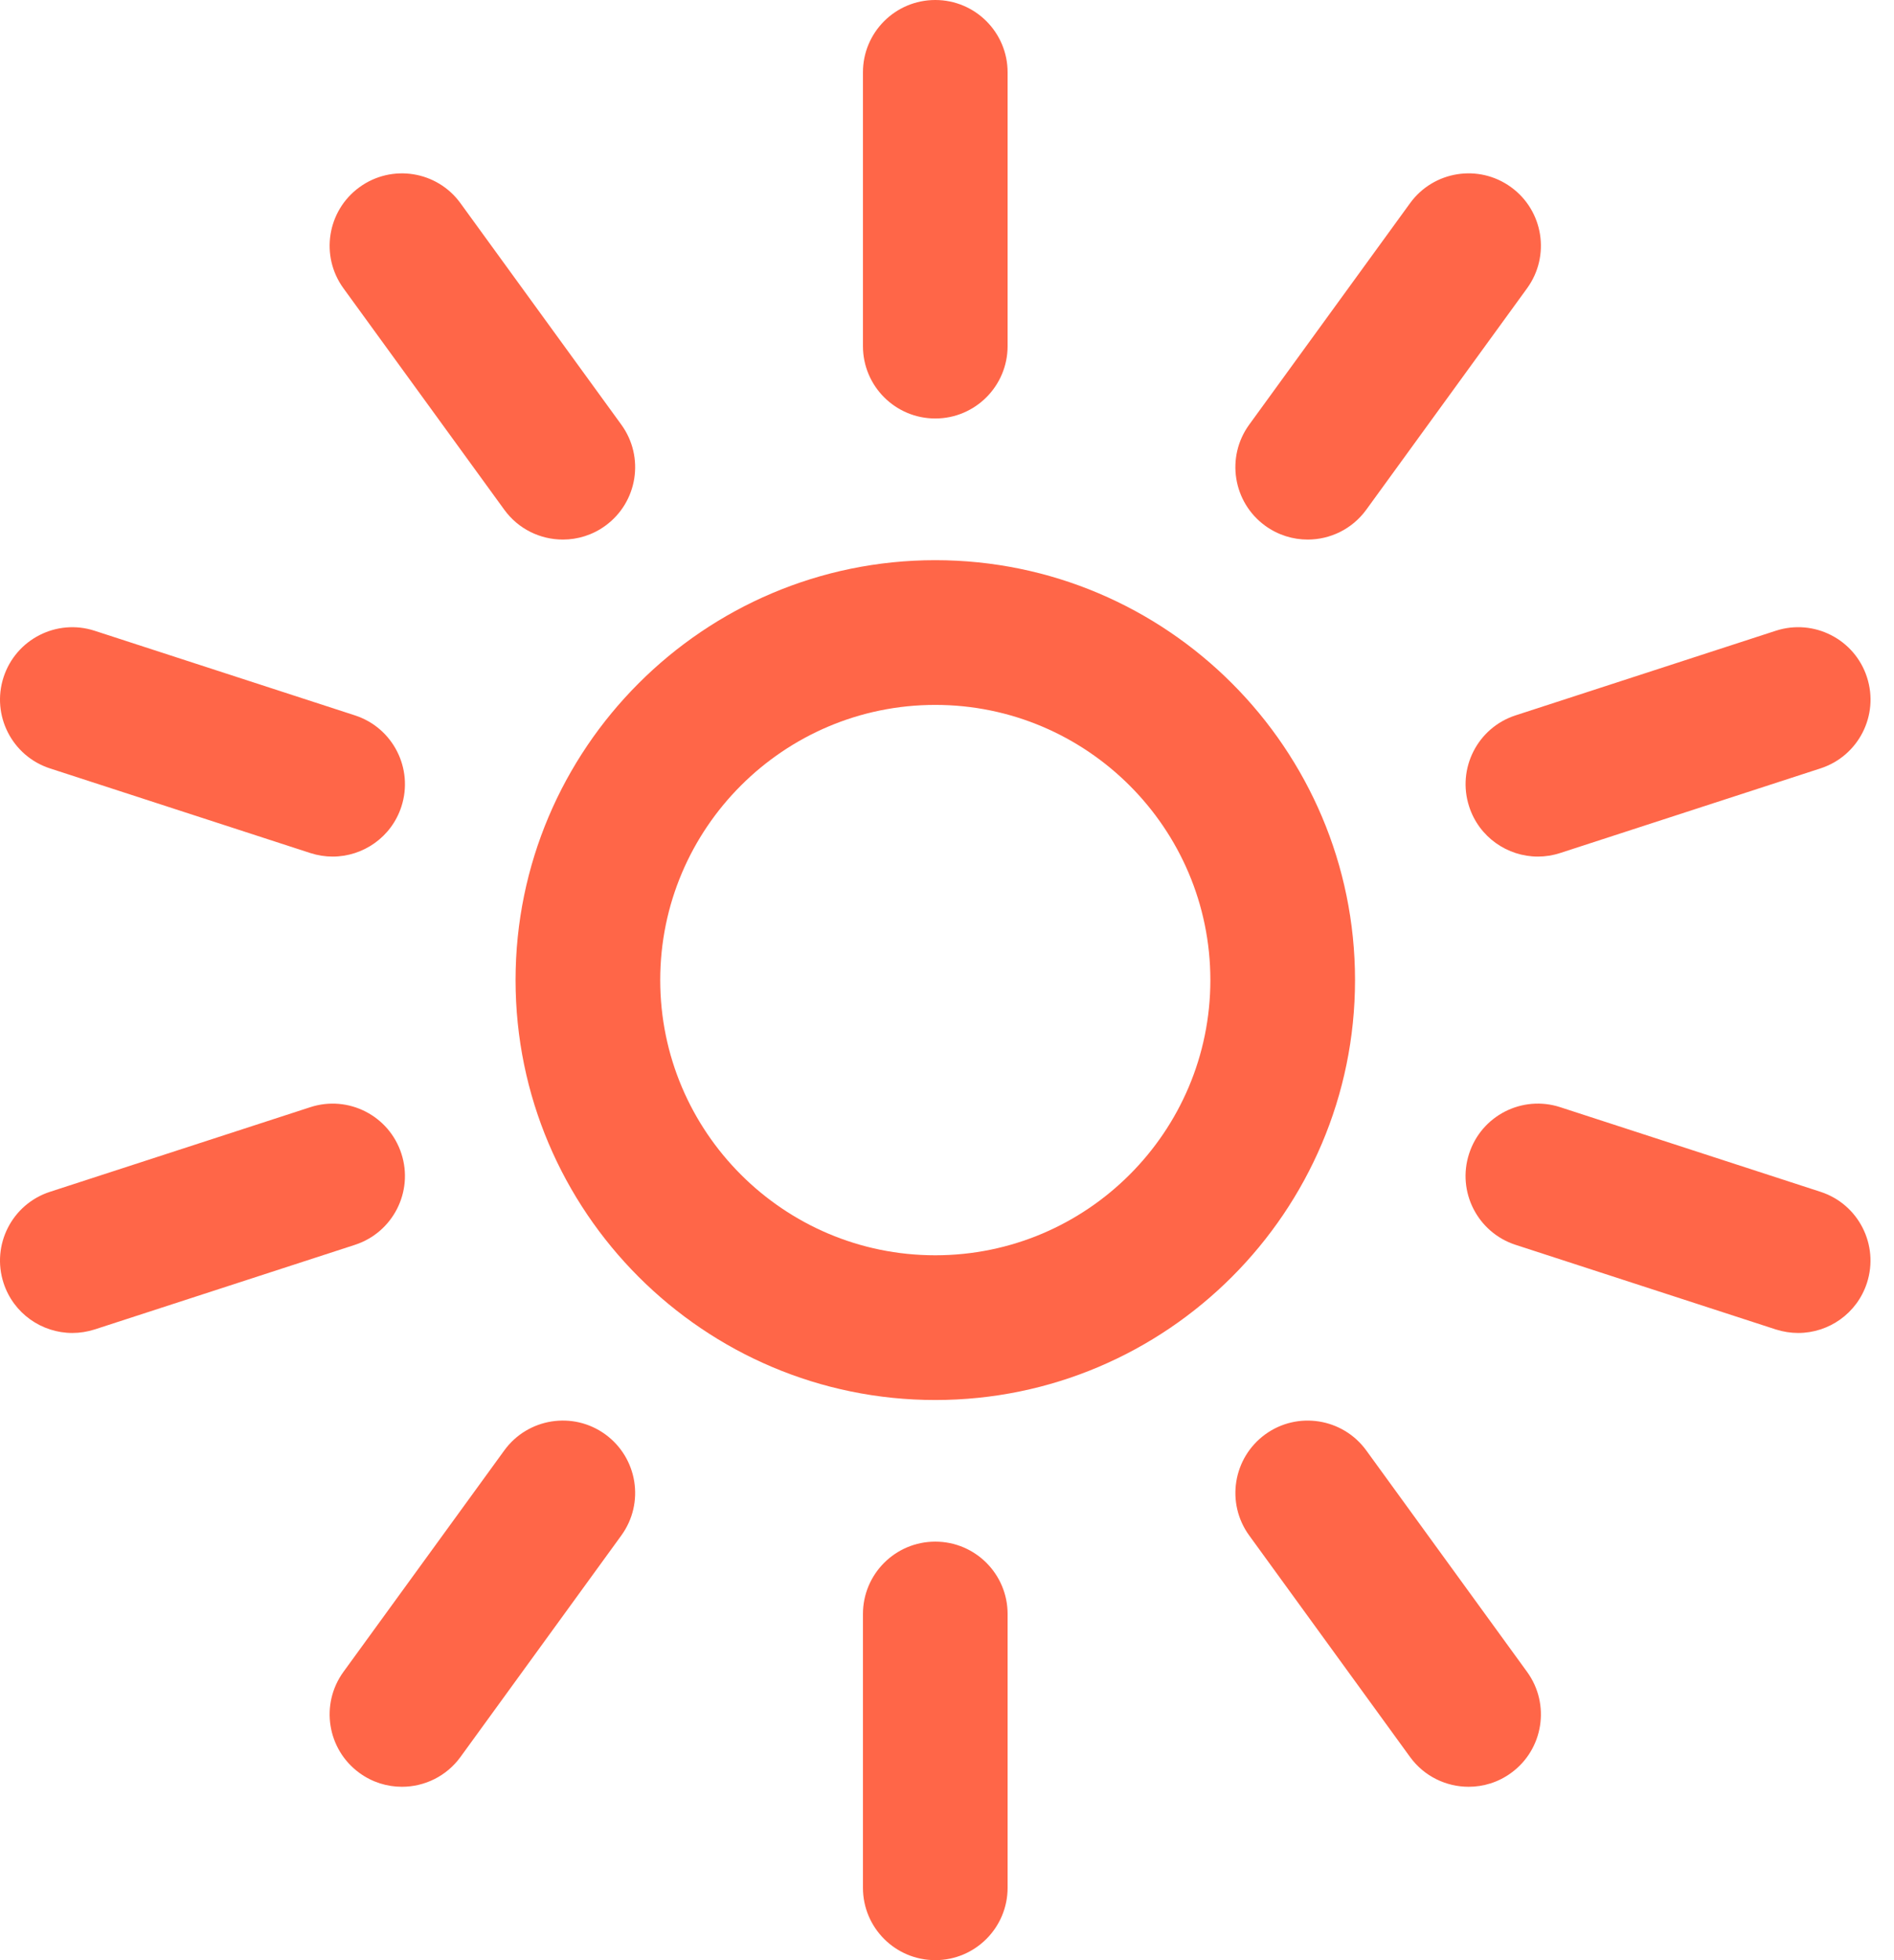 <?xml version="1.0" encoding="utf-8"?>
<!-- Generator: Adobe Illustrator 16.0.0, SVG Export Plug-In . SVG Version: 6.00 Build 0)  -->
<!DOCTYPE svg PUBLIC "-//W3C//DTD SVG 1.1//EN" "http://www.w3.org/Graphics/SVG/1.1/DTD/svg11.dtd">
<svg version="1.1" id="Capa_1" xmlns="http://www.w3.org/2000/svg" xmlns:xlink="http://www.w3.org/1999/xlink" x="0px" y="0px"
	 width="58px" height="60px" viewBox="0 0 58 60" enable-background="new 0 0 58 60" xml:space="preserve">
<title>Page 1</title>
<desc>Created with Sketch.</desc>
<g id="Page-1_1_">
	<g id="HOME" transform="translate(-1059, -3072)">
		<g id="Group-4" transform="translate(-73, 2422)">
			<g id="Page-1" transform="translate(1132, 650)">
				<path id="Fill-1" fill="#FF6648" d="M28.641,21.577c-4.645,0-8.423,3.778-8.423,8.423c0,4.645,3.778,8.424,8.423,8.424
					c4.645,0,8.424-3.779,8.424-8.424C37.064,25.355,33.285,21.577,28.641,21.577 M28.641,42.854
					c-7.087,0-12.853-5.766-12.853-12.854c0-7.087,5.766-12.853,12.853-12.853c7.087,0,12.854,5.766,12.854,12.853
					C41.494,37.088,35.728,42.854,28.641,42.854"/>
				<g id="Group-5" transform="translate(26, 0)">
					<polygon id="Clip-4" fill="none" points="0.425,0 4.855,0 4.855,12.81 0.425,12.81 					"/>
					<path id="Fill-3" fill="#FF6648" d="M2.641,12.81c-1.223,0-2.215-0.992-2.215-2.215v-8.38C0.425,0.992,1.417,0,2.641,0
						c1.223,0,2.215,0.992,2.215,2.215v8.38C4.855,11.818,3.863,12.81,2.641,12.81"/>
				</g>
				<path id="Fill-6" fill="#FF6648" d="M17.237,16.516c-0.685,0-1.36-0.316-1.794-0.913l-4.926-6.779
					c-0.718-0.99-0.499-2.375,0.491-3.094c0.99-0.719,2.375-0.5,3.093,0.49l4.926,6.779c0.719,0.99,0.5,2.375-0.49,3.094
					C18.144,16.379,17.688,16.516,17.237,16.516"/>
				<g id="Group-10" transform="translate(0, 19)">
					<polygon id="Clip-9" fill="none" points="0,0.198 12.401,0.198 12.401,7.22 0,7.22 					"/>
					<path id="Fill-8" fill="#FF6648" d="M10.186,7.22c-0.227,0-0.458-0.036-0.685-0.109l-7.97-2.59
						c-1.163-0.378-1.8-1.627-1.422-2.791C0.487,0.566,1.737-0.071,2.9,0.308l7.97,2.59c1.163,0.378,1.8,1.627,1.422,2.791
						C11.988,6.625,11.12,7.22,10.186,7.22"/>
				</g>
				<path id="Fill-11" fill="#FF6648" d="M2.215,40.802c-0.934,0-1.802-0.595-2.106-1.53c-0.378-1.164,0.258-2.414,1.422-2.791
					l7.97-2.59c1.164-0.379,2.413,0.258,2.791,1.422s-0.259,2.412-1.422,2.791l-7.97,2.59C2.673,40.766,2.442,40.802,2.215,40.802"
					/>
				<path id="Fill-13" fill="#FF6648" d="M12.308,54.693c-0.452,0-0.907-0.137-1.3-0.423c-0.99-0.719-1.209-2.104-0.491-3.094
					l4.926-6.779c0.719-0.989,2.104-1.21,3.094-0.491c0.99,0.721,1.209,2.104,0.49,3.094l-4.926,6.781
					C13.667,54.377,12.992,54.693,12.308,54.693"/>
				<path id="Fill-15" fill="#FF6648" d="M28.641,60c-1.223,0-2.215-0.992-2.215-2.215v-8.381c0-1.223,0.992-2.215,2.215-2.215
					c1.223,0,2.215,0.992,2.215,2.215v8.381C30.855,59.008,29.863,60,28.641,60"/>
				<path id="Fill-17" fill="#FF6648" d="M44.975,54.693c-0.686,0-1.361-0.316-1.795-0.912L38.254,47
					c-0.718-0.989-0.499-2.373,0.491-3.094c0.989-0.718,2.374-0.498,3.094,0.491l4.925,6.779c0.719,0.989,0.5,2.375-0.49,3.094
					C45.881,54.557,45.425,54.693,44.975,54.693"/>
				<path id="Fill-19" fill="#FF6648" d="M55.066,40.802c-0.228,0-0.457-0.036-0.686-0.108l-7.969-2.59
					c-1.164-0.379-1.801-1.627-1.422-2.791c0.377-1.164,1.627-1.802,2.791-1.422l7.969,2.59c1.164,0.377,1.8,1.627,1.422,2.791
					C56.867,40.207,56,40.802,55.066,40.802"/>
				<g id="Group-23" transform="translate(44, 19)">
					<polygon id="Clip-22" fill="none" points="0.881,0.199 13.281,0.199 13.281,7.22 0.881,7.22 					"/>
					<path id="Fill-21" fill="#FF6648" d="M3.096,7.22c-0.934,0-1.803-0.595-2.106-1.531C0.611,4.524,1.248,3.275,2.412,2.897
						l7.969-2.59c1.164-0.378,2.414,0.259,2.791,1.422c0.379,1.164-0.258,2.413-1.422,2.791L3.78,7.11
						C3.554,7.184,3.322,7.22,3.096,7.22"/>
				</g>
				<path id="Fill-24" fill="#FF6648" d="M40.045,16.516c-0.451,0-0.907-0.137-1.301-0.423c-0.989-0.719-1.209-2.104-0.49-3.094
					L43.18,6.22c0.719-0.99,2.105-1.21,3.094-0.49c0.99,0.719,1.209,2.104,0.49,3.094l-4.925,6.779
					C41.404,16.2,40.729,16.516,40.045,16.516"/>
			</g>
		</g>
	</g>
</g>
</svg>
